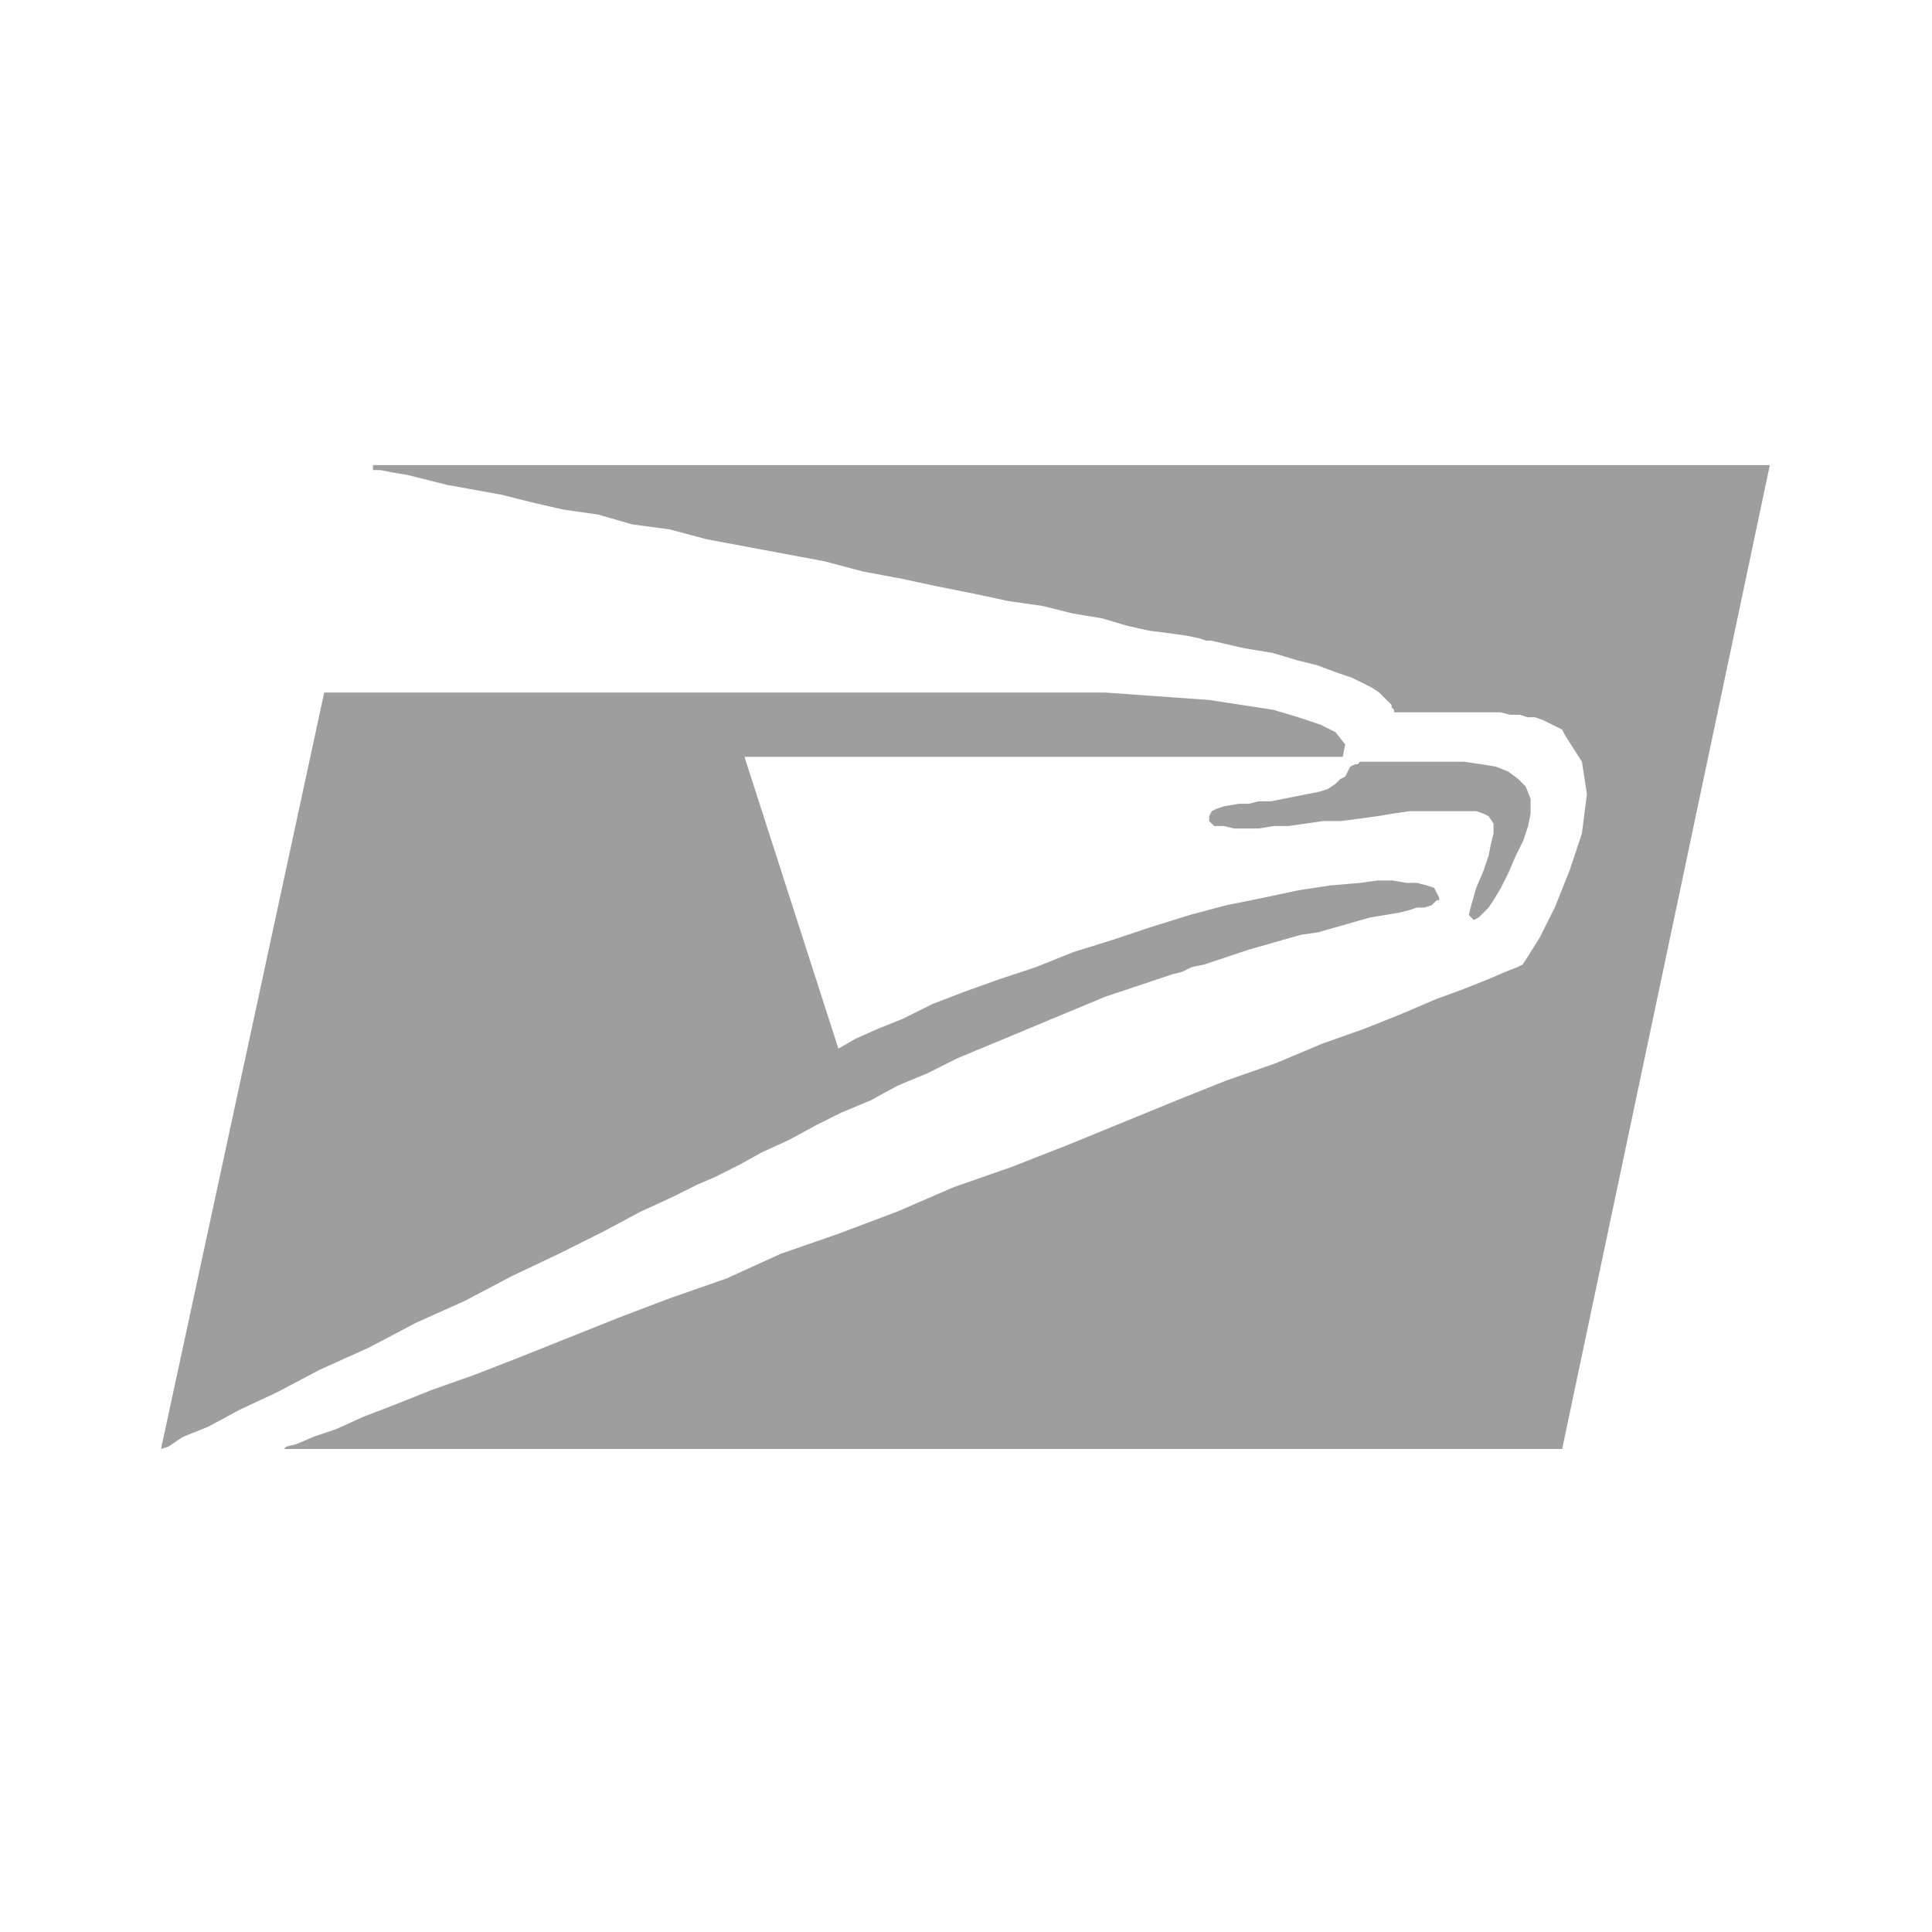 <svg width="108" height="108" viewBox="0 0 108 108" fill="none" xmlns="http://www.w3.org/2000/svg">
<path fill-rule="evenodd" clip-rule="evenodd" d="M20.85 26.277H21.265L21.958 26.413L22.787 26.552L24.997 27.106L28.037 27.656L29.697 28.074L31.494 28.487L33.429 28.764L35.362 29.317L37.436 29.593L39.508 30.146L46.142 31.388L48.216 31.942L50.427 32.356L52.358 32.771L54.434 33.185L56.367 33.6L58.304 33.877L59.962 34.293L61.621 34.568L63.002 34.98L64.246 35.259L65.35 35.395L66.318 35.534L67.011 35.674L67.424 35.811H67.699L69.498 36.226L71.156 36.503L72.538 36.917L73.642 37.192L74.75 37.608L75.579 37.885L76.683 38.437L77.097 38.714L77.789 39.404V39.543L77.93 39.681V39.818H83.868L84.424 39.958H84.976L85.39 40.095H85.805L86.219 40.235L87.325 40.785L87.463 41.063L88.431 42.582L88.708 44.377L88.431 46.591L87.741 48.663L86.911 50.735L86.08 52.395L85.39 53.501L85.115 53.915L84.838 54.057L84.147 54.328L83.179 54.744L81.796 55.296L80.276 55.852L78.343 56.679L76.269 57.508L73.919 58.339L71.293 59.443L68.528 60.411L65.768 61.515L59.687 64.005L56.507 65.249L53.327 66.357L50.15 67.732L46.835 68.979L43.655 70.083L40.612 71.468L37.436 72.575L34.533 73.679L29.004 75.889L26.517 76.857L24.168 77.686L22.096 78.513L20.3 79.205L18.778 79.896L17.537 80.312L16.568 80.729L16.014 80.864L15.875 81H87.325L98.934 26H20.85V26.277Z" fill="#9E9E9E"/>
<path fill-rule="evenodd" clip-rule="evenodd" d="M74.231 44.104L73.815 44.243L71.051 44.793H70.36L69.806 44.931H69.256L68.423 45.072L68.011 45.21L67.734 45.347L67.594 45.626V45.899L67.873 46.176H68.423L68.977 46.313H70.36L71.189 46.176H72.018L73.954 45.899H74.923L76.026 45.76L76.993 45.626L77.826 45.485L78.79 45.347H82.522L82.935 45.485L83.213 45.626L83.489 46.038V46.59L83.351 47.142L83.213 47.834L82.935 48.663L82.522 49.631L82.245 50.599L82.108 51.151L82.383 51.428L82.66 51.289L83.213 50.735L83.489 50.322L83.903 49.631L84.319 48.802L84.734 47.834L85.146 47.007L85.423 46.176L85.561 45.485V44.656L85.286 43.964L84.871 43.55L84.319 43.135L83.628 42.858L82.797 42.721L81.833 42.582H76.026L75.889 42.721H75.75L75.475 42.858L75.196 43.412L74.923 43.55L74.646 43.827L74.231 44.104Z" fill="#9E9E9E"/>
<path fill-rule="evenodd" clip-rule="evenodd" d="M18.122 38.714L9 81L9.416 80.864L10.245 80.312L11.626 79.76L13.425 78.792L15.496 77.826L17.847 76.582L20.61 75.337L23.236 73.954L26 72.711L28.624 71.328L31.251 70.083L33.737 68.84L35.811 67.732L37.607 66.905L38.99 66.217L39.958 65.801L41.339 65.109L42.584 64.418L44.102 63.725L45.623 62.898L47.005 62.206L48.663 61.515L50.184 60.686L51.841 59.998L53.501 59.166L61.792 55.713L65.524 54.467L66.076 54.328L66.628 54.057L67.319 53.915L69.806 53.087L72.711 52.258L73.677 52.118L76.579 51.289L78.238 51.014L78.79 50.875L79.205 50.735H79.621L80.034 50.6L80.311 50.323H80.45V50.182L80.171 49.632L79.757 49.494L79.205 49.355H78.653L77.826 49.219H76.993L76.027 49.355L74.369 49.494L72.572 49.769L70.637 50.182L68.563 50.6L66.492 51.152L64.281 51.843L62.206 52.535L59.997 53.224L57.925 54.057L55.848 54.744L53.916 55.436L52.12 56.127L50.459 56.956L49.078 57.508L47.834 58.064L46.866 58.616L41.616 42.307H75.06L75.196 41.617L74.646 40.924L73.815 40.51L72.572 40.095L71.189 39.681L67.594 39.129L61.792 38.714H18.122Z" fill="#9E9E9E"/>
</svg>
